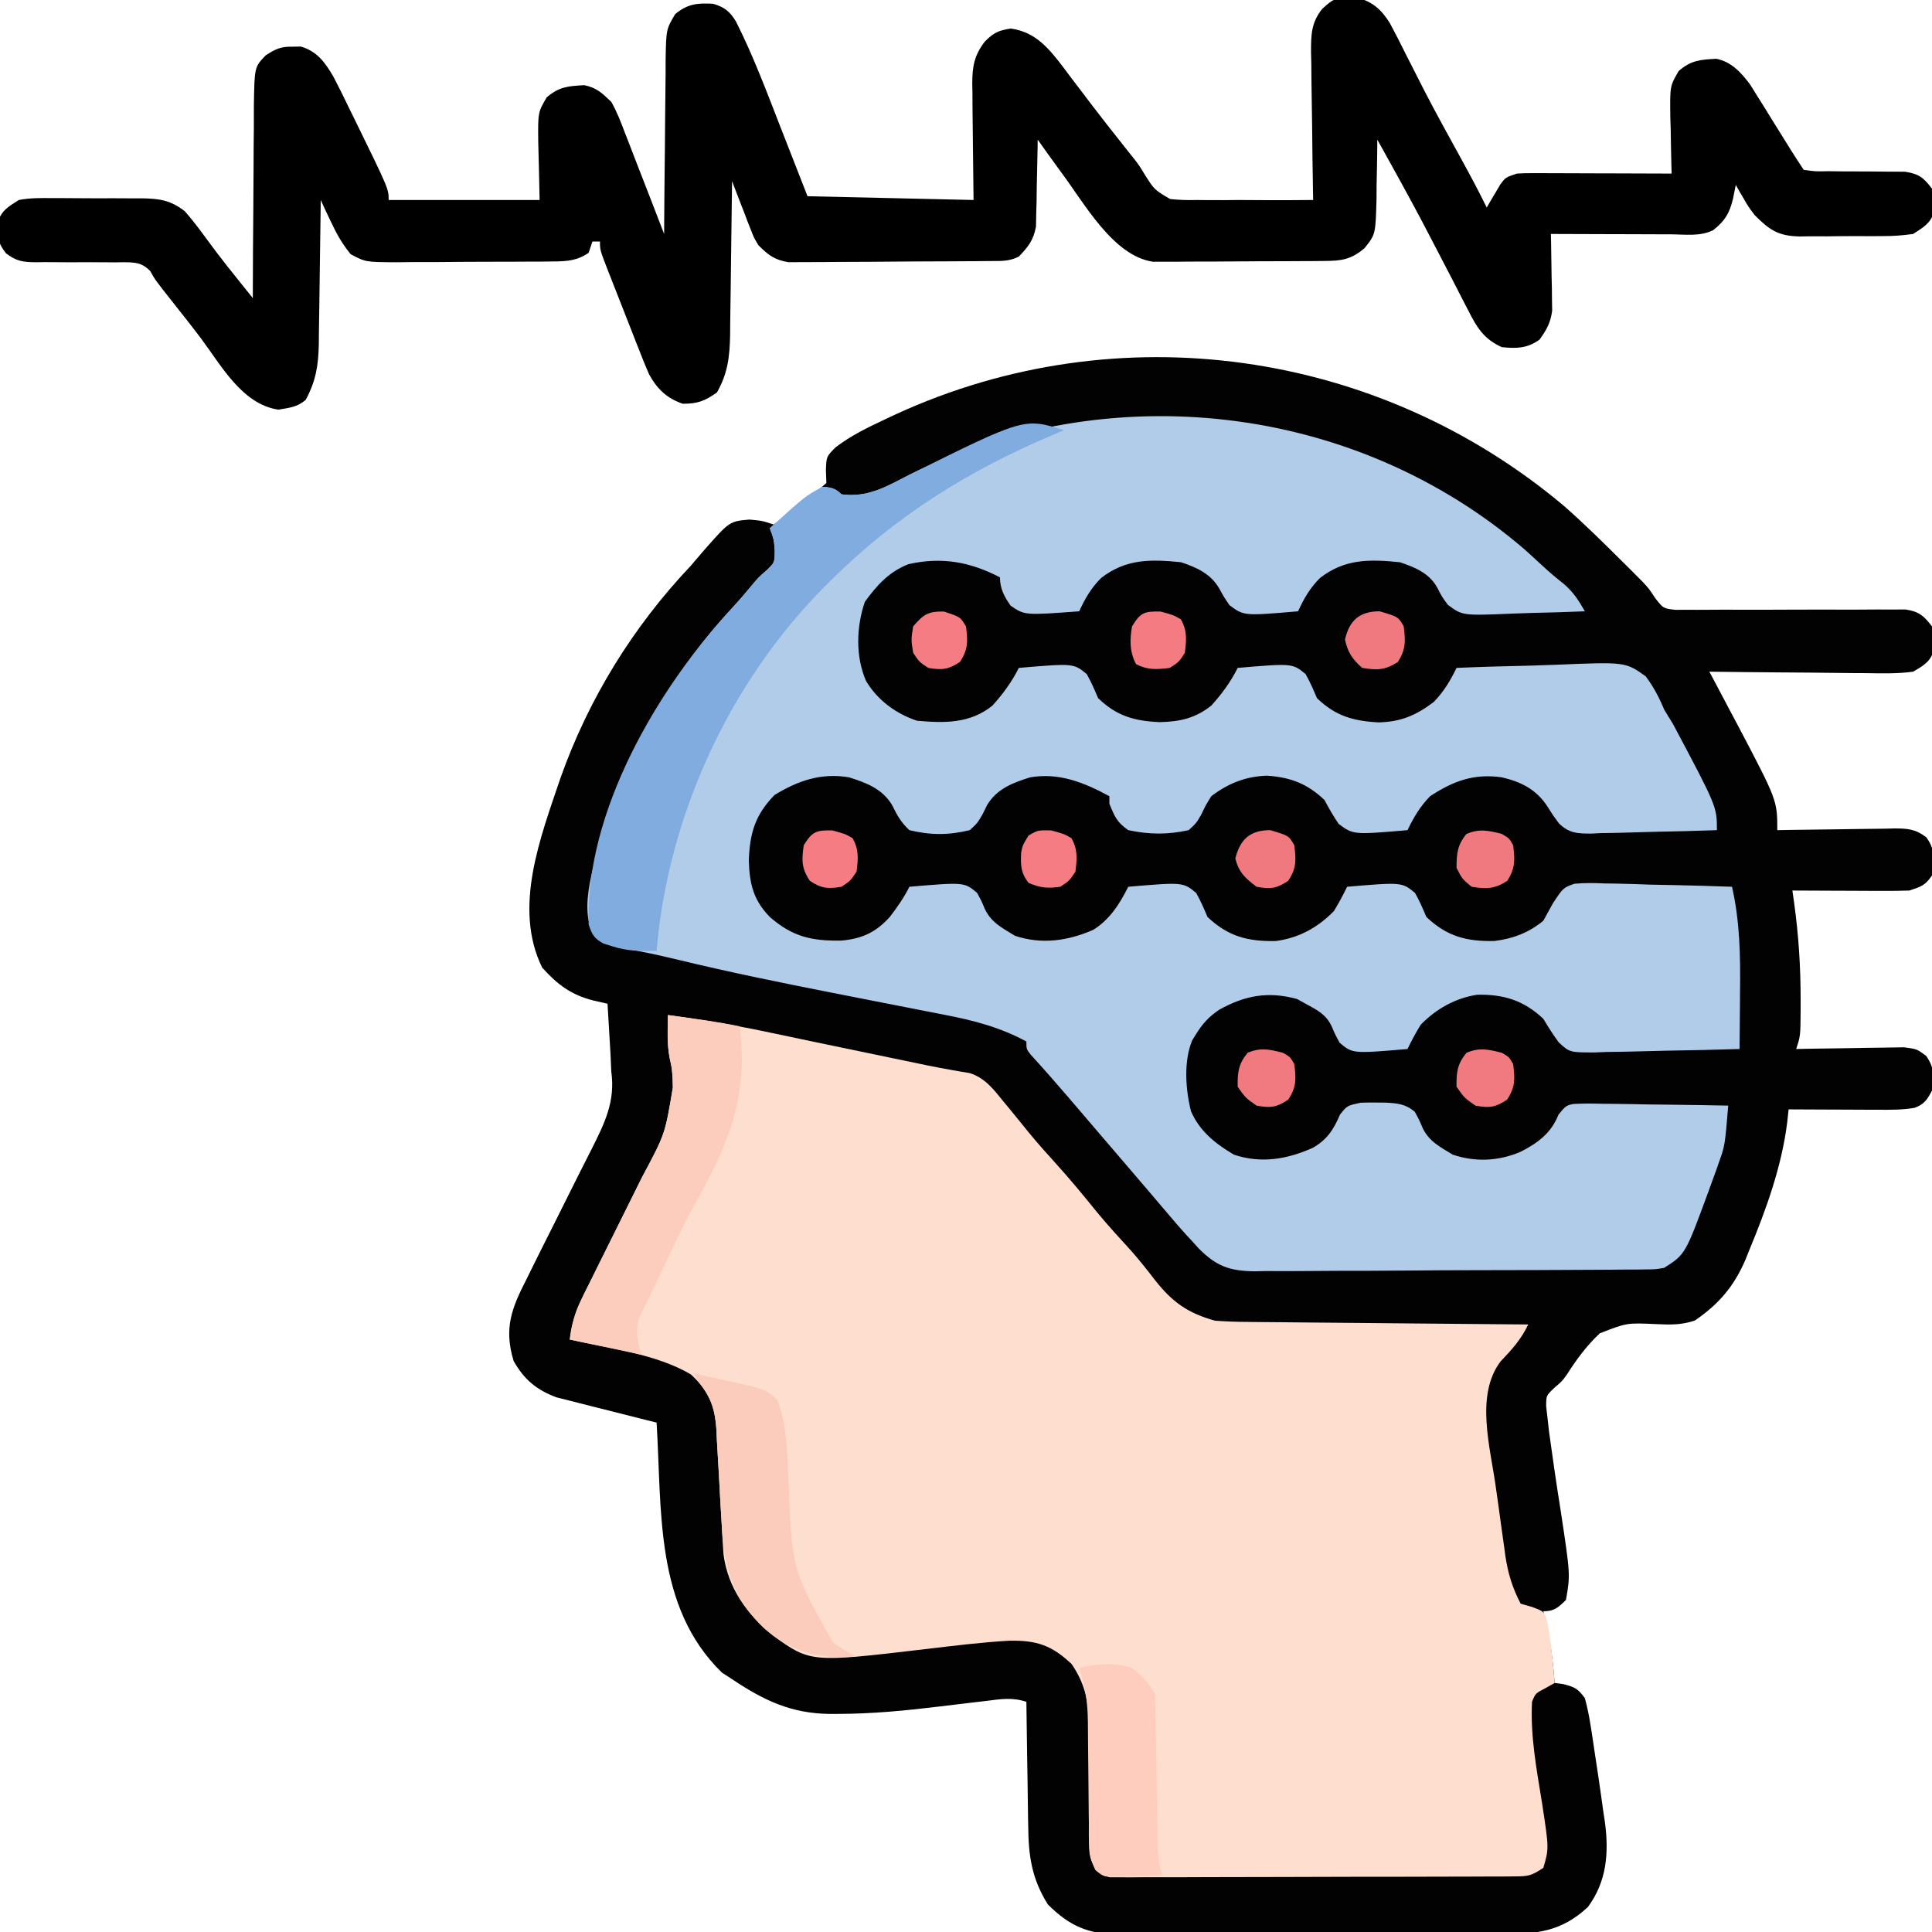<svg xmlns="http://www.w3.org/2000/svg" width="512" height="512"><path d="M0 0 C5.328 4.672 10.354 9.655 15.379 14.648 C16.022 15.287 16.665 15.925 17.328 16.583 C17.94 17.197 18.553 17.812 19.184 18.445 C19.727 18.99 20.271 19.535 20.832 20.097 C22.504 21.898 22.504 21.898 24.2 24.474 C26.309 27.156 26.309 27.156 29.502 27.511 C31.256 27.503 31.256 27.503 33.045 27.494 C33.693 27.498 34.34 27.503 35.007 27.507 C36.409 27.512 37.811 27.506 39.213 27.49 C41.433 27.465 43.651 27.469 45.871 27.482 C50.582 27.503 55.293 27.483 60.004 27.461 C65.464 27.44 70.924 27.435 76.384 27.461 C78.569 27.465 80.753 27.444 82.938 27.421 C84.28 27.424 85.621 27.427 86.963 27.432 C88.132 27.426 89.301 27.419 90.506 27.413 C94.126 27.999 95.285 29.039 97.504 31.898 C98.07 33.898 98.07 33.898 98.066 35.898 C98.088 36.558 98.11 37.218 98.133 37.898 C97.073 41.27 95.56 42.101 92.504 43.898 C88.403 44.463 84.336 44.363 80.203 44.289 C79.012 44.283 77.82 44.278 76.592 44.272 C72.792 44.25 68.992 44.199 65.191 44.148 C62.613 44.128 60.034 44.11 57.455 44.094 C51.138 44.05 44.821 43.983 38.504 43.898 C39.02 44.866 39.02 44.866 39.546 45.854 C41.126 48.828 42.698 51.807 44.27 54.785 C44.81 55.8 45.351 56.815 45.909 57.86 C56.504 77.998 56.504 77.998 56.504 85.898 C57.604 85.877 58.704 85.857 59.837 85.835 C63.922 85.763 68.007 85.717 72.092 85.679 C73.86 85.659 75.627 85.631 77.394 85.597 C79.936 85.548 82.477 85.525 85.02 85.508 C86.203 85.477 86.203 85.477 87.409 85.445 C91.034 85.444 93.072 85.571 96.003 87.796 C98.53 91.336 97.978 93.629 97.504 97.898 C95.692 100.573 94.626 100.858 91.504 101.898 C89.147 101.982 86.788 102.006 84.43 101.996 C83.404 101.994 83.404 101.994 82.357 101.992 C80.177 101.986 77.997 101.974 75.816 101.961 C74.337 101.956 72.857 101.951 71.377 101.947 C67.753 101.936 64.128 101.919 60.504 101.898 C60.658 102.978 60.811 104.058 60.969 105.171 C62.157 113.731 62.697 122.128 62.691 130.773 C62.692 131.73 62.693 132.687 62.693 133.672 C62.639 140.492 62.639 140.492 61.504 143.898 C62.452 143.877 63.401 143.857 64.378 143.835 C67.904 143.767 71.43 143.717 74.956 143.679 C76.481 143.659 78.006 143.631 79.53 143.597 C81.725 143.548 83.918 143.525 86.113 143.508 C87.433 143.487 88.753 143.466 90.112 143.444 C93.504 143.898 93.504 143.898 95.938 145.704 C98.208 148.885 97.981 151.085 97.504 154.898 C96.223 157.333 95.454 158.558 92.843 159.494 C89.65 160.046 86.572 160.009 83.332 159.996 C82.308 159.994 82.308 159.994 81.264 159.992 C79.094 159.986 76.924 159.974 74.754 159.961 C73.279 159.956 71.803 159.951 70.328 159.947 C66.72 159.936 63.112 159.919 59.504 159.898 C59.38 161.05 59.256 162.201 59.129 163.387 C57.653 175.062 53.615 186.265 49.129 197.086 C48.778 197.958 48.428 198.831 48.066 199.729 C45.008 206.84 41.034 211.472 34.668 215.848 C31.036 217.054 28.256 216.976 24.473 216.806 C16.613 216.445 16.613 216.445 9.47 219.242 C6.017 222.476 3.27 226.188 0.742 230.175 C-0.496 231.898 -0.496 231.898 -2.648 233.745 C-4.753 235.776 -4.753 235.776 -4.74 238.641 C-4.62 239.674 -4.499 240.708 -4.375 241.773 C-4.184 243.504 -4.184 243.504 -3.989 245.27 C-3.029 252.339 -1.993 259.392 -0.869 266.438 C1.667 283.195 1.667 283.195 0.504 289.898 C-1.549 291.913 -2.588 292.898 -5.496 292.898 C-5.032 294.817 -5.032 294.817 -4.559 296.773 C-3.435 301.786 -2.902 306.784 -2.496 311.898 C-1.733 312.002 -0.97 312.105 -0.184 312.211 C2.874 312.993 3.635 313.405 5.504 315.898 C6.154 318.313 6.626 320.565 7.004 323.023 C7.121 323.751 7.239 324.479 7.36 325.229 C7.759 327.783 8.132 330.34 8.504 332.898 C8.66 333.916 8.815 334.934 8.976 335.983 C9.47 339.264 9.929 342.548 10.379 345.836 C10.536 346.877 10.692 347.918 10.854 348.991 C11.886 357.042 11.288 364.548 6.316 371.273 C-0.642 377.768 -7.191 378.487 -16.477 378.432 C-18.244 378.445 -18.244 378.445 -20.047 378.458 C-23.926 378.481 -27.804 378.474 -31.684 378.465 C-33.704 378.467 -35.725 378.473 -37.745 378.478 C-44.092 378.495 -50.438 378.492 -56.784 378.475 C-63.315 378.458 -69.844 378.474 -76.375 378.506 C-81.999 378.533 -87.623 378.54 -93.247 378.532 C-96.598 378.527 -99.949 378.531 -103.301 378.549 C-107.04 378.567 -110.777 378.552 -114.516 378.53 C-115.615 378.541 -116.715 378.553 -117.847 378.565 C-126.058 378.464 -131.016 376.379 -136.809 370.586 C-141.106 363.742 -141.952 357.61 -142.008 349.711 C-142.026 348.768 -142.044 347.825 -142.062 346.853 C-142.116 343.868 -142.15 340.884 -142.184 337.898 C-142.217 335.863 -142.251 333.828 -142.287 331.793 C-142.372 326.828 -142.439 321.864 -142.496 316.898 C-146.273 315.639 -149.386 316.19 -153.25 316.676 C-154.844 316.862 -156.439 317.047 -158.033 317.232 C-160.521 317.529 -163.008 317.83 -165.495 318.135 C-174.461 319.224 -183.327 320.084 -192.367 320.098 C-193.104 320.099 -193.842 320.101 -194.601 320.103 C-204.854 319.997 -212.096 316.514 -220.496 310.898 C-221.383 310.321 -222.27 309.743 -223.184 309.148 C-241.12 291.697 -239.036 266.057 -240.496 242.898 C-241.373 242.682 -242.251 242.466 -243.155 242.243 C-246.435 241.427 -249.71 240.596 -252.984 239.755 C-254.396 239.395 -255.811 239.041 -257.226 238.694 C-259.271 238.19 -261.309 237.665 -263.348 237.137 C-265.186 236.673 -265.186 236.673 -267.061 236.2 C-272.315 234.209 -275.557 231.557 -278.371 226.586 C-281.002 217.962 -278.946 212.668 -274.996 204.961 C-274.283 203.512 -274.283 203.512 -273.555 202.035 C-271.551 197.968 -269.514 193.918 -267.473 189.87 C-265.267 185.494 -263.077 181.111 -260.903 176.719 C-259.826 174.558 -258.728 172.408 -257.629 170.258 C-254.194 163.414 -251.401 157.711 -252.496 149.898 C-252.579 148.293 -252.652 146.688 -252.715 145.082 C-252.806 143.5 -252.9 141.918 -252.996 140.336 C-253.068 139.109 -253.068 139.109 -253.141 137.857 C-253.257 135.871 -253.376 133.885 -253.496 131.898 C-254.739 131.615 -255.981 131.331 -257.262 131.039 C-263.142 129.562 -266.77 126.811 -270.809 122.336 C-278.634 106.396 -271.211 87.656 -265.906 71.911 C-258.464 50.997 -246.732 32 -231.496 15.898 C-230.24 14.445 -228.99 12.987 -227.746 11.523 C-221.142 4.04 -221.142 4.04 -215.871 3.586 C-212.496 3.898 -212.496 3.898 -209.496 4.898 C-207.039 3.341 -207.039 3.341 -204.559 1.148 C-203.277 0.073 -203.277 0.073 -201.969 -1.023 C-200.745 -2.052 -200.745 -2.052 -199.496 -3.102 C-198.729 -3.615 -197.962 -4.128 -197.172 -4.656 C-196.619 -5.133 -196.066 -5.61 -195.496 -6.102 C-195.537 -7.215 -195.579 -8.329 -195.621 -9.477 C-195.496 -13.102 -195.496 -13.102 -193.094 -15.52 C-189.006 -18.679 -184.47 -20.855 -179.809 -23.039 C-178.884 -23.474 -177.959 -23.908 -177.006 -24.356 C-118.103 -51.363 -49.265 -41.478 0 0 Z " fill="#020202" transform="translate(414.496,134.102)"></path><path d="M0 0 C9.287 1.224 18.401 2.795 27.562 4.75 C30.091 5.281 32.62 5.813 35.148 6.344 C37.08 6.752 37.08 6.752 39.05 7.168 C45.592 8.548 52.14 9.897 58.688 11.25 C59.874 11.496 61.06 11.742 62.281 11.995 C63.409 12.229 64.537 12.462 65.699 12.703 C66.768 12.927 67.836 13.15 68.937 13.381 C70.928 13.783 72.924 14.162 74.924 14.512 C75.81 14.669 76.696 14.826 77.609 14.988 C78.376 15.115 79.143 15.242 79.933 15.372 C84.03 16.616 86.38 19.772 89 23 C89.697 23.843 90.395 24.686 91.113 25.555 C92.644 27.421 94.166 29.295 95.68 31.176 C97.883 33.858 100.16 36.436 102.5 39 C106.418 43.299 110.09 47.756 113.746 52.277 C116.656 55.792 119.724 59.147 122.805 62.512 C125.049 65.055 127.118 67.688 129.188 70.375 C133.737 76.123 137.844 79.015 145 81 C147.799 81.201 150.502 81.311 153.3 81.319 C154.111 81.329 154.921 81.339 155.756 81.349 C158.418 81.38 161.08 81.397 163.742 81.414 C165.595 81.433 167.447 81.452 169.299 81.473 C174.162 81.524 179.025 81.564 183.888 81.601 C188.855 81.641 193.822 81.692 198.789 81.742 C208.526 81.839 218.263 81.923 228 82 C226.114 85.955 223.671 88.649 220.656 91.805 C213.884 100.781 217.97 114.647 219.397 125.046 C219.612 126.572 219.829 128.099 220.047 129.625 C220.378 131.958 220.693 134.292 221.008 136.627 C221.22 138.136 221.434 139.644 221.648 141.152 C221.785 142.181 221.785 142.181 221.923 143.23 C222.621 147.96 223.793 151.792 226 156 C227.011 156.289 228.021 156.577 229.062 156.875 C232 158 232 158 232.797 159.758 C233.352 162.173 233.715 164.538 234 167 C234.11 167.929 234.219 168.859 234.332 169.816 C234.587 172.21 234.81 174.601 235 177 C234.196 177.454 233.391 177.907 232.562 178.375 C229.911 179.747 229.911 179.747 229 182 C228.534 191.112 230.221 199.901 231.666 208.871 C233.503 220.873 233.503 220.873 232 226 C228.806 228.129 227.997 228.253 224.332 228.267 C222.893 228.28 222.893 228.28 221.425 228.293 C220.375 228.292 219.325 228.291 218.242 228.291 C217.135 228.297 216.027 228.304 214.886 228.311 C211.216 228.33 207.545 228.334 203.875 228.336 C201.331 228.342 198.786 228.349 196.242 228.356 C190.905 228.368 185.569 228.372 180.232 228.371 C174.062 228.369 167.891 228.391 161.721 228.422 C155.786 228.451 149.851 228.459 143.917 228.457 C141.39 228.46 138.864 228.469 136.338 228.484 C132.811 228.504 129.285 228.498 125.758 228.486 C124.707 228.497 123.657 228.508 122.575 228.52 C121.616 228.512 120.657 228.503 119.668 228.494 C118.834 228.496 118 228.497 117.141 228.498 C115 228 115 228 113.231 226.1 C111.833 223.715 111.628 222.378 111.631 219.634 C111.624 218.779 111.617 217.924 111.61 217.044 C111.616 216.127 111.623 215.21 111.629 214.266 C111.612 212.31 111.594 210.354 111.576 208.398 C111.566 205.326 111.562 202.255 111.564 199.183 C111.561 196.21 111.533 193.238 111.504 190.266 C111.512 189.357 111.52 188.448 111.529 187.512 C111.459 181.531 110.394 176.995 107 172 C101.69 166.956 97.615 165.672 90.465 165.805 C83.114 166.219 75.81 167.138 68.5 168 C37.861 171.615 37.861 171.615 27.84 164.457 C21.045 158.907 15.847 151.798 14.736 142.883 C14.549 140.402 14.411 137.922 14.289 135.438 C14.178 133.57 14.066 131.703 13.953 129.836 C13.786 126.913 13.625 123.991 13.474 121.067 C13.324 118.231 13.152 115.397 12.977 112.562 C12.919 111.259 12.919 111.259 12.859 109.929 C12.453 103.665 10.843 99.632 6.105 95.246 C-3.09 89.804 -15.652 88.33 -26 86 C-25.487 79.982 -22.899 75.229 -20.23 69.922 C-19.753 68.955 -19.276 67.989 -18.784 66.993 C-17.259 63.908 -15.724 60.829 -14.188 57.75 C-12.663 54.685 -11.141 51.619 -9.623 48.55 C-8.68 46.645 -7.733 44.741 -6.782 42.84 C-0.738 31.544 -0.738 31.544 1.312 19.188 C1.288 18.315 1.264 17.442 1.238 16.543 C1.045 13.99 1.045 13.99 0.484 11.477 C-0.264 7.651 -0.058 3.881 0 0 Z " fill="#FEDECE" transform="translate(177,269)"></path><path d="M0 0 C1.673 1.501 3.333 3.017 4.977 4.551 C6.765 6.205 8.586 7.727 10.5 9.23 C13.077 11.493 14.386 13.528 16.062 16.48 C11.33 16.679 6.601 16.824 1.866 16.92 C0.257 16.96 -1.351 17.015 -2.958 17.084 C-16.376 17.649 -16.376 17.649 -20.25 14.75 C-21.824 12.602 -21.824 12.602 -22.925 10.451 C-24.965 6.482 -28.826 4.851 -32.938 3.48 C-41.013 2.66 -47.583 2.548 -54.16 7.68 C-56.825 10.379 -58.355 13.039 -59.938 16.48 C-74.3 17.709 -74.3 17.709 -78.125 14.84 C-79.562 12.73 -79.562 12.73 -80.777 10.523 C-83.023 6.57 -86.708 4.89 -90.938 3.48 C-99.013 2.66 -105.583 2.548 -112.16 7.68 C-114.825 10.379 -116.355 13.039 -117.938 16.48 C-132.375 17.549 -132.375 17.549 -136.113 14.992 C-137.793 12.6 -138.938 10.453 -138.938 7.48 C-146.822 3.392 -154.305 1.991 -163.164 3.98 C-168.351 5.991 -171.559 9.58 -174.75 13.98 C-176.997 20.603 -177.261 28.404 -174.438 34.918 C-171.425 40.014 -166.5 43.626 -160.938 45.48 C-153.629 46.141 -146.859 46.255 -140.938 41.48 C-138.162 38.407 -135.791 35.188 -133.938 31.48 C-119.433 30.253 -119.433 30.253 -115.938 33.121 C-114.77 35.195 -113.861 37.289 -112.938 39.48 C-108.05 44.242 -103.26 45.578 -96.562 45.855 C-91.219 45.725 -87.174 44.829 -82.938 41.48 C-80.159 38.411 -77.791 35.187 -75.938 31.48 C-61.433 30.253 -61.433 30.253 -57.938 33.121 C-56.77 35.195 -55.861 37.289 -54.938 39.48 C-50.083 44.21 -45.277 45.575 -38.625 45.918 C-32.726 45.805 -28.6 44.036 -23.938 40.48 C-21.26 37.666 -19.626 34.937 -17.938 31.48 C-11.391 31.2 -4.847 31.009 1.704 30.876 C3.929 30.821 6.154 30.746 8.378 30.651 C26.822 29.879 26.822 29.879 32.203 33.725 C34.299 36.566 35.708 39.229 37.062 42.48 C37.819 43.755 38.59 45.021 39.383 46.273 C51.062 68.242 51.062 68.242 51.062 74.48 C45.476 74.679 39.891 74.824 34.302 74.92 C32.403 74.96 30.504 75.015 28.605 75.084 C25.869 75.181 23.136 75.226 20.398 75.262 C19.554 75.303 18.71 75.344 17.841 75.387 C14.164 75.39 11.965 75.346 9.238 72.73 C7.635 70.58 7.635 70.58 6.291 68.435 C3.371 63.789 -0.721 61.684 -5.938 60.48 C-13.286 59.421 -18.795 61.43 -24.938 65.48 C-27.669 68.28 -29.234 71.008 -30.938 74.48 C-45.276 75.707 -45.276 75.707 -49.16 72.84 C-50.589 70.782 -51.764 68.692 -52.938 66.48 C-57.483 62.162 -61.975 60.448 -68.188 60.043 C-73.788 60.213 -78.489 62.092 -82.938 65.48 C-84.376 67.804 -84.376 67.804 -85.562 70.293 C-86.91 72.625 -86.91 72.625 -88.938 74.48 C-94.512 75.707 -99.358 75.652 -104.938 74.48 C-107.966 72.337 -108.476 71.013 -109.938 67.48 C-109.938 66.82 -109.938 66.16 -109.938 65.48 C-116.629 61.856 -123.239 59.17 -130.938 60.48 C-135.573 61.932 -139.766 63.528 -142.34 67.816 C-142.945 69.042 -142.945 69.042 -143.562 70.293 C-144.914 72.617 -144.914 72.617 -146.938 74.48 C-152.558 75.835 -157.317 75.835 -162.938 74.48 C-165.183 72.413 -166.19 70.54 -167.535 67.816 C-170.109 63.528 -174.302 61.932 -178.938 60.48 C-186.279 59.231 -192.466 61.351 -198.688 65.168 C-203.792 70.414 -205.218 75.159 -205.5 82.48 C-205.3 88.721 -204.323 92.953 -199.938 97.48 C-193.885 102.752 -188.858 103.854 -181.012 103.75 C-175.537 103.27 -171.844 101.592 -168.152 97.504 C-166.172 94.929 -164.391 92.388 -162.938 89.48 C-148.414 88.252 -148.414 88.252 -145.008 91.086 C-143.875 93.168 -143.875 93.168 -142.941 95.371 C-141.211 99.007 -138.315 100.417 -134.938 102.48 C-127.893 104.829 -120.927 103.837 -114.207 100.895 C-109.822 98.162 -107.213 94.031 -104.938 89.48 C-90.433 88.253 -90.433 88.253 -86.938 91.121 C-85.77 93.195 -84.864 95.291 -83.938 97.48 C-78.479 102.666 -73.233 104.003 -65.859 103.863 C-59.726 103.06 -54.726 100.314 -50.438 95.918 C-49.14 93.81 -48.026 91.7 -46.938 89.48 C-32.433 88.253 -32.433 88.253 -28.938 91.121 C-27.77 93.195 -26.864 95.291 -25.938 97.48 C-20.483 102.662 -15.226 104.027 -7.852 103.848 C-2.926 103.227 1.23 101.648 5.062 98.48 C5.908 96.962 6.744 95.439 7.573 93.912 C10.32 89.745 10.32 89.745 13.298 88.684 C15.997 88.439 18.566 88.467 21.273 88.602 C22.242 88.614 23.21 88.627 24.207 88.64 C27.287 88.69 30.36 88.803 33.438 88.918 C35.53 88.963 37.622 89.004 39.715 89.041 C44.833 89.14 49.947 89.295 55.062 89.48 C57.162 98.753 57.299 107.723 57.188 117.168 C57.177 118.659 57.168 120.151 57.16 121.643 C57.138 125.255 57.104 128.868 57.062 132.48 C50.622 132.684 44.182 132.824 37.739 132.92 C35.548 132.96 33.358 133.015 31.168 133.084 C28.015 133.181 24.865 133.226 21.711 133.262 C20.736 133.303 19.76 133.344 18.756 133.387 C12.054 133.391 12.054 133.391 9.157 130.73 C7.649 128.708 6.367 126.637 5.062 124.48 C-0.074 119.601 -5.502 117.932 -12.496 118.098 C-18.33 119.012 -23.351 121.854 -27.438 126.043 C-28.735 128.151 -29.849 130.261 -30.938 132.48 C-45.465 133.71 -45.465 133.71 -48.902 130.84 C-50.062 128.73 -50.062 128.73 -51.008 126.52 C-52.475 123.302 -54.909 122.121 -57.938 120.48 C-58.68 120.068 -59.422 119.655 -60.188 119.23 C-67.83 117.146 -73.927 118.235 -80.805 122.051 C-83.503 123.86 -85.236 125.716 -86.938 128.48 C-87.291 129.052 -87.644 129.623 -88.008 130.211 C-90.296 135.796 -89.756 143.188 -88.32 148.965 C-85.985 154.296 -81.87 157.554 -76.938 160.48 C-69.723 162.885 -62.906 161.723 -56.066 158.684 C-52.267 156.536 -50.502 153.812 -48.832 149.871 C-46.938 147.48 -46.938 147.48 -43.32 146.711 C-41.902 146.658 -40.482 146.646 -39.062 146.668 C-38.332 146.674 -37.602 146.679 -36.85 146.685 C-33.676 146.844 -31.487 147.015 -29.02 149.105 C-27.875 151.168 -27.875 151.168 -26.941 153.371 C-25.211 157.007 -22.315 158.417 -18.938 160.48 C-12.956 162.474 -6.948 162.212 -1.125 159.793 C3.492 157.481 7.162 154.788 9.089 149.851 C11.062 147.48 11.062 147.48 12.992 147.044 C15.595 146.899 18.155 146.919 20.762 146.992 C22.187 147.003 22.187 147.003 23.641 147.014 C26.678 147.042 29.713 147.104 32.75 147.168 C34.808 147.193 36.866 147.216 38.924 147.236 C43.971 147.291 49.016 147.378 54.062 147.48 C53.182 158.051 53.182 158.051 51.609 162.48 C51.179 163.71 51.179 163.71 50.74 164.965 C50.281 166.21 50.281 166.21 49.812 167.48 C49.498 168.351 49.184 169.222 48.86 170.119 C42.696 186.903 42.696 186.903 37.062 190.48 C34.765 190.869 34.765 190.869 32.194 190.888 C31.215 190.903 30.237 190.917 29.229 190.931 C27.628 190.932 27.628 190.932 25.995 190.932 C24.866 190.944 23.737 190.955 22.574 190.968 C18.836 191.001 15.098 191.012 11.359 191.02 C8.761 191.032 6.163 191.044 3.565 191.057 C-1.886 191.079 -7.337 191.089 -12.788 191.091 C-19.075 191.094 -25.361 191.135 -31.648 191.192 C-37.709 191.246 -43.768 191.261 -49.829 191.261 C-52.401 191.267 -54.974 191.284 -57.546 191.312 C-61.149 191.349 -64.749 191.341 -68.353 191.323 C-69.412 191.343 -70.471 191.364 -71.562 191.385 C-78.16 191.292 -81.592 190.019 -86.282 185.321 C-86.828 184.714 -87.375 184.106 -87.938 183.48 C-88.507 182.868 -89.076 182.256 -89.662 181.625 C-91.216 179.925 -92.705 178.181 -94.188 176.418 C-94.74 175.771 -95.292 175.124 -95.861 174.457 C-97.001 173.121 -98.139 171.782 -99.275 170.441 C-101.345 168 -103.431 165.571 -105.518 163.143 C-107.995 160.259 -110.466 157.37 -112.938 154.48 C-114.522 152.628 -116.107 150.776 -117.692 148.925 C-118.716 147.729 -119.74 146.532 -120.763 145.335 C-124.06 141.481 -127.408 137.679 -130.828 133.934 C-131.938 132.48 -131.938 132.48 -131.938 130.48 C-138.868 126.727 -146.046 124.86 -153.719 123.395 C-154.642 123.212 -155.565 123.03 -156.516 122.843 C-158.478 122.457 -160.441 122.073 -162.404 121.693 C-165.465 121.1 -168.524 120.499 -171.583 119.896 C-175.584 119.107 -179.586 118.32 -183.588 117.535 C-197.142 114.87 -210.679 112.115 -224.105 108.86 C-227.387 108.066 -230.67 107.319 -233.984 106.672 C-235.248 106.423 -236.511 106.174 -237.812 105.918 C-238.924 105.71 -240.035 105.503 -241.18 105.289 C-244.033 104.453 -245.152 103.804 -246.938 101.48 C-250.888 93.58 -245.099 78.93 -242.535 71.098 C-235.421 50.335 -224.886 31.685 -209.906 15.598 C-208.244 13.81 -206.667 11.996 -205.125 10.105 C-202.938 7.48 -202.938 7.48 -200.625 5.48 C-198.651 3.522 -198.651 3.522 -198.625 0.418 C-198.838 -2.577 -198.838 -2.577 -199.938 -5.52 C-190.544 -14.007 -190.544 -14.007 -185.938 -16.52 C-183.638 -16.333 -182.563 -16.145 -180.938 -14.52 C-173.945 -13.579 -169.039 -16.564 -162.938 -19.707 C-109.96 -45.962 -45.024 -38.618 0 0 Z " fill="#B1CCE9" transform="translate(403.938,145.52)"></path><path d="M0 0 C1.098 0.012 1.098 0.012 2.219 0.023 C6.293 1.098 8.602 3.184 10.827 6.754 C12.301 9.475 13.69 12.226 15.062 15 C16.113 17.07 17.165 19.139 18.219 21.207 C18.756 22.266 19.294 23.325 19.848 24.417 C22.974 30.488 26.285 36.459 29.578 42.441 C31.972 46.798 34.321 51.157 36.5 55.625 C36.826 55.059 37.152 54.493 37.488 53.91 C37.925 53.177 38.362 52.443 38.812 51.688 C39.242 50.957 39.671 50.226 40.113 49.473 C41.5 47.625 41.5 47.625 44.5 46.625 C45.866 46.539 47.236 46.507 48.604 46.511 C49.835 46.512 49.835 46.512 51.091 46.512 C51.972 46.517 52.854 46.522 53.762 46.527 C55.12 46.529 55.12 46.529 56.507 46.532 C59.4 46.537 62.294 46.55 65.188 46.562 C67.149 46.568 69.111 46.572 71.072 46.576 C75.882 46.587 80.691 46.604 85.5 46.625 C85.479 45.924 85.458 45.223 85.437 44.501 C85.353 41.313 85.301 38.126 85.25 34.938 C85.216 33.835 85.183 32.732 85.148 31.596 C85.049 23.39 85.049 23.39 87.391 19.418 C90.704 16.601 93.008 16.442 97.332 16.199 C101.356 16.99 103.925 19.859 106.321 23.051 C106.869 23.933 107.416 24.814 107.98 25.723 C108.89 27.172 108.89 27.172 109.818 28.65 C110.744 30.154 110.744 30.154 111.688 31.688 C112.316 32.694 112.944 33.7 113.592 34.736 C114.754 36.598 115.913 38.462 117.067 40.328 C118.181 42.113 119.333 43.874 120.5 45.625 C123.539 46.071 123.539 46.071 127.117 45.996 C128.46 46.013 129.802 46.031 131.145 46.049 C133.26 46.059 135.375 46.062 137.491 46.061 C139.533 46.064 141.575 46.092 143.617 46.121 C145.452 46.124 145.452 46.124 147.324 46.127 C151.065 46.714 152.226 47.66 154.5 50.625 C155.066 52.625 155.066 52.625 155.062 54.625 C155.084 55.285 155.106 55.945 155.129 56.625 C154.122 59.828 152.289 60.831 149.5 62.625 C146.649 63.028 144.194 63.21 141.348 63.191 C140.181 63.201 140.181 63.201 138.991 63.21 C137.351 63.217 135.711 63.214 134.072 63.201 C131.573 63.188 129.078 63.222 126.58 63.26 C124.982 63.261 123.383 63.259 121.785 63.254 C120.674 63.274 120.674 63.274 119.54 63.294 C113.737 63.191 111.434 61.579 107.5 57.625 C105.82 55.387 105.82 55.387 104.625 53.312 C104.01 52.266 104.01 52.266 103.383 51.199 C103.091 50.68 102.8 50.16 102.5 49.625 C102.252 50.862 102.005 52.1 101.75 53.375 C100.815 57.149 99.63 59.18 96.5 61.625 C93.064 63.343 89.116 62.745 85.336 62.723 C84.429 62.721 83.522 62.72 82.587 62.718 C79.683 62.713 76.779 62.7 73.875 62.688 C71.909 62.682 69.943 62.678 67.977 62.674 C63.151 62.663 58.326 62.646 53.5 62.625 C53.516 63.296 53.531 63.966 53.548 64.657 C53.61 67.709 53.649 70.76 53.688 73.812 C53.725 75.395 53.725 75.395 53.764 77.01 C53.773 78.031 53.783 79.053 53.793 80.105 C53.809 81.043 53.824 81.98 53.841 82.946 C53.433 86.154 52.365 88.009 50.5 90.625 C47.285 92.953 44.392 93.022 40.5 92.625 C35.798 90.501 33.913 87.493 31.68 83.035 C31.339 82.382 30.998 81.73 30.646 81.057 C29.544 78.94 28.46 76.814 27.375 74.688 C26.621 73.234 25.866 71.782 25.11 70.33 C23.976 68.154 22.842 65.978 21.714 63.799 C18.549 57.688 15.275 51.643 11.938 45.625 C11.25 44.382 11.25 44.382 10.548 43.114 C9.534 41.283 8.518 39.454 7.5 37.625 C7.496 38.351 7.492 39.077 7.488 39.825 C7.455 43.134 7.384 46.441 7.312 49.75 C7.304 51.463 7.304 51.463 7.295 53.211 C7.046 62.717 7.046 62.717 4.137 66.367 C0.518 69.466 -2.023 69.752 -6.626 69.786 C-7.671 69.796 -8.716 69.805 -9.792 69.815 C-10.92 69.819 -12.049 69.824 -13.211 69.828 C-14.371 69.834 -15.532 69.84 -16.727 69.845 C-19.183 69.855 -21.639 69.861 -24.096 69.865 C-27.853 69.875 -31.61 69.906 -35.367 69.938 C-37.753 69.944 -40.138 69.949 -42.523 69.953 C-44.21 69.972 -44.21 69.972 -45.93 69.991 C-46.981 69.988 -48.032 69.985 -49.115 69.981 C-50.036 69.985 -50.958 69.989 -51.907 69.992 C-62.558 68.483 -70.259 54.278 -76.279 46.276 C-78.391 43.42 -80.445 40.523 -82.5 37.625 C-82.514 38.767 -82.514 38.767 -82.528 39.932 C-82.582 43.393 -82.666 46.852 -82.75 50.312 C-82.764 51.511 -82.778 52.709 -82.793 53.943 C-82.825 55.1 -82.857 56.257 -82.891 57.449 C-82.922 59.044 -82.922 59.044 -82.954 60.671 C-83.624 64.293 -84.974 65.99 -87.5 68.625 C-90.197 69.973 -92.32 69.775 -95.339 69.802 C-97.177 69.821 -97.177 69.821 -99.051 69.841 C-100.395 69.849 -101.738 69.857 -103.082 69.863 C-103.758 69.867 -104.434 69.871 -105.13 69.876 C-108.709 69.896 -112.287 69.911 -115.865 69.92 C-119.558 69.931 -123.249 69.966 -126.942 70.005 C-129.784 70.032 -132.626 70.04 -135.468 70.043 C-136.829 70.048 -138.19 70.06 -139.55 70.078 C-141.458 70.103 -143.365 70.099 -145.273 70.095 C-146.357 70.101 -147.441 70.107 -148.558 70.113 C-152.256 69.5 -153.863 68.251 -156.5 65.625 C-157.71 63.61 -157.71 63.61 -158.52 61.516 C-158.969 60.384 -158.969 60.384 -159.428 59.23 C-159.72 58.453 -160.012 57.676 -160.312 56.875 C-160.624 56.082 -160.935 55.289 -161.256 54.473 C-162.017 52.529 -162.76 50.577 -163.5 48.625 C-163.506 49.223 -163.512 49.822 -163.518 50.438 C-163.582 56.684 -163.666 62.93 -163.762 69.176 C-163.796 71.504 -163.824 73.833 -163.846 76.162 C-163.88 79.516 -163.932 82.869 -163.988 86.223 C-163.995 87.258 -164.001 88.294 -164.008 89.361 C-164.125 95.186 -164.615 99.513 -167.5 104.625 C-170.719 106.914 -172.619 107.625 -176.562 107.625 C-180.734 106.205 -183.344 103.737 -185.479 99.837 C-186.403 97.763 -187.24 95.672 -188.051 93.551 C-188.354 92.786 -188.658 92.021 -188.971 91.232 C-189.606 89.625 -190.235 88.016 -190.859 86.404 C-191.815 83.93 -192.79 81.464 -193.768 78.998 C-194.384 77.433 -194.999 75.867 -195.613 74.301 C-195.904 73.561 -196.194 72.822 -196.494 72.06 C-198.5 66.861 -198.5 66.861 -198.5 64.625 C-199.16 64.625 -199.82 64.625 -200.5 64.625 C-200.83 65.615 -201.16 66.605 -201.5 67.625 C-204.617 69.747 -207.306 69.886 -211.015 69.916 C-212.672 69.935 -212.672 69.935 -214.363 69.954 C-215.552 69.956 -216.74 69.959 -217.965 69.961 C-219.803 69.971 -219.803 69.971 -221.678 69.981 C-224.27 69.991 -226.861 69.996 -229.453 69.996 C-233.419 70 -237.384 70.036 -241.35 70.074 C-243.867 70.08 -246.385 70.084 -248.902 70.086 C-250.089 70.1 -251.275 70.115 -252.498 70.129 C-260.636 70.084 -260.636 70.084 -264.58 67.987 C-266.806 65.249 -268.318 62.572 -269.812 59.375 C-270.324 58.297 -270.836 57.22 -271.363 56.109 C-271.738 55.29 -272.114 54.47 -272.5 53.625 C-272.509 54.466 -272.509 54.466 -272.518 55.324 C-272.582 61.181 -272.666 67.037 -272.762 72.894 C-272.796 75.077 -272.824 77.26 -272.846 79.444 C-272.88 82.589 -272.932 85.734 -272.988 88.879 C-272.995 89.849 -273.001 90.819 -273.008 91.818 C-273.13 97.496 -273.786 101.604 -276.5 106.625 C-278.872 108.574 -280.701 108.66 -283.75 109.188 C-293.256 107.762 -298.759 97.673 -304.14 90.434 C-306.52 87.269 -308.982 84.169 -311.438 81.062 C-316.456 74.707 -316.456 74.707 -317.672 72.467 C-319.989 70.132 -321.714 70.155 -324.921 70.122 C-325.637 70.133 -326.352 70.145 -327.09 70.156 C-327.831 70.149 -328.572 70.142 -329.335 70.135 C-332.502 70.105 -335.669 70.122 -338.837 70.134 C-341.151 70.137 -343.464 70.116 -345.777 70.094 C-346.848 70.111 -346.848 70.111 -347.94 70.128 C-351.396 70.093 -353.183 69.872 -355.947 67.721 C-357.621 65.462 -358.068 64.403 -358.062 61.625 C-358.084 60.965 -358.106 60.305 -358.129 59.625 C-357.113 56.395 -355.331 55.416 -352.5 53.625 C-349.547 53.057 -346.656 53.087 -343.656 53.129 C-342.81 53.127 -341.963 53.126 -341.09 53.124 C-339.305 53.126 -337.52 53.138 -335.735 53.158 C-333.009 53.187 -330.285 53.179 -327.559 53.166 C-325.82 53.172 -324.082 53.181 -322.344 53.191 C-321.532 53.188 -320.721 53.186 -319.884 53.183 C-315.264 53.259 -312.264 53.669 -308.5 56.625 C-306.786 58.619 -305.225 60.568 -303.688 62.688 C-302.891 63.763 -302.092 64.837 -301.293 65.91 C-300.893 66.449 -300.493 66.988 -300.081 67.543 C-298.204 70.015 -296.268 72.436 -294.325 74.857 C-293.608 75.752 -292.891 76.646 -292.152 77.568 C-291.607 78.247 -291.062 78.926 -290.5 79.625 C-290.499 78.872 -290.497 78.119 -290.496 77.343 C-290.478 70.236 -290.436 63.13 -290.368 56.024 C-290.334 52.371 -290.309 48.718 -290.304 45.064 C-290.3 41.537 -290.272 38.01 -290.227 34.482 C-290.207 32.486 -290.213 30.489 -290.219 28.492 C-290.056 18.392 -290.056 18.392 -287.098 15.302 C-284.448 13.591 -283.121 12.945 -280 13 C-279.268 12.987 -278.536 12.974 -277.781 12.961 C-273.462 14.218 -271.34 17.192 -269.154 20.92 C-267.712 23.672 -266.345 26.45 -265 29.25 C-264.54 30.185 -264.08 31.119 -263.605 32.082 C-254.5 50.678 -254.5 50.678 -254.5 53.625 C-241.3 53.625 -228.1 53.625 -214.5 53.625 C-214.658 45.951 -214.658 45.951 -214.86 38.279 C-214.942 30.375 -214.942 30.375 -212.609 26.418 C-209.296 23.601 -206.992 23.442 -202.668 23.199 C-199.392 23.843 -197.91 25.318 -195.5 27.625 C-194.025 30.2 -192.993 32.899 -191.949 35.672 C-191.646 36.443 -191.342 37.214 -191.029 38.009 C-190.068 40.459 -189.127 42.917 -188.188 45.375 C-187.537 47.043 -186.885 48.711 -186.232 50.379 C-184.639 54.455 -183.065 58.538 -181.5 62.625 C-181.496 61.947 -181.493 61.269 -181.489 60.571 C-181.447 53.514 -181.378 46.458 -181.292 39.401 C-181.264 36.768 -181.243 34.134 -181.229 31.501 C-181.208 27.715 -181.161 23.93 -181.109 20.145 C-181.108 18.967 -181.107 17.79 -181.106 16.577 C-180.959 8.4 -180.959 8.4 -178.585 4.393 C-175.349 1.649 -172.651 1.384 -168.5 1.625 C-165.462 2.544 -164.11 3.626 -162.455 6.336 C-157.891 15.368 -154.358 24.831 -150.688 34.25 C-148.316 40.314 -145.944 46.377 -143.5 52.625 C-121.72 53.12 -121.72 53.12 -99.5 53.625 C-99.619 41.673 -99.619 41.673 -99.77 29.722 C-99.779 28.217 -99.787 26.712 -99.793 25.207 C-99.816 24.047 -99.816 24.047 -99.839 22.864 C-99.842 18.241 -99.335 15.317 -96.5 11.625 C-94.168 9.293 -92.904 8.686 -89.625 8.188 C-82.954 9.121 -79.442 13.578 -75.553 18.667 C-74.691 19.822 -74.691 19.822 -73.812 21 C-72.58 22.62 -71.347 24.24 -70.113 25.859 C-69.506 26.663 -68.898 27.467 -68.272 28.295 C-65.723 31.647 -63.115 34.95 -60.5 38.25 C-59.666 39.304 -58.832 40.359 -58 41.414 C-57.615 41.891 -57.23 42.367 -56.834 42.858 C-55.5 44.625 -55.5 44.625 -54.272 46.653 C-51.61 50.894 -51.61 50.894 -47.421 53.366 C-44.971 53.645 -42.629 53.682 -40.164 53.625 C-39.285 53.636 -38.405 53.647 -37.499 53.658 C-34.707 53.684 -31.918 53.655 -29.125 53.625 C-27.225 53.633 -25.325 53.645 -23.426 53.66 C-18.783 53.69 -14.143 53.671 -9.5 53.625 C-9.511 53.05 -9.522 52.474 -9.534 51.881 C-9.644 45.879 -9.72 39.877 -9.775 33.874 C-9.8 31.635 -9.834 29.397 -9.877 27.158 C-9.938 23.936 -9.966 20.715 -9.988 17.492 C-10.014 16.495 -10.04 15.498 -10.066 14.471 C-10.068 9.909 -10.034 6.645 -7.112 2.991 C-4.426 0.558 -3.543 -0.162 0 0 Z " fill="#000000" transform="translate(357.5,-0.625)"></path><path d="M0 0 C-0.958 0.401 -1.916 0.802 -2.902 1.215 C-25.445 10.777 -44.575 22.672 -62 40 C-62.717 40.711 -62.717 40.711 -63.448 41.436 C-88.813 66.949 -104.973 102.305 -108 138 C-112.187 138.102 -115.821 138.064 -119.812 136.75 C-120.936 136.402 -120.936 136.402 -122.082 136.047 C-124.562 134.693 -125.119 133.667 -126 131 C-127.046 101.152 -107.599 68.199 -87.969 47.117 C-86.306 45.329 -84.73 43.515 -83.188 41.625 C-81 39 -81 39 -78.688 37 C-76.713 35.042 -76.713 35.042 -76.688 31.938 C-76.9 28.943 -76.9 28.943 -78 26 C-68.607 17.513 -68.607 17.513 -64 15 C-61.7 15.186 -60.625 15.375 -59 17 C-52.008 17.941 -47.101 14.956 -41 11.812 C-10.579 -3.296 -10.579 -3.296 0 0 Z " fill="#81ACE0" transform="translate(282,114)"></path><path d="M0 0 C2.229 0.311 4.459 0.624 6.688 0.938 C7.929 1.112 9.17 1.286 10.449 1.465 C13.325 1.898 16.156 2.396 19 3 C21.493 21.704 15.836 34.571 6.886 50.551 C3.946 55.927 1.348 61.453 -1.25 67 C-2.129 68.855 -3.009 70.709 -3.891 72.562 C-4.252 73.327 -4.613 74.091 -4.985 74.879 C-5.664 76.298 -6.376 77.7 -7.12 79.086 C-8.818 82.78 -8.25 86.251 -7 90 C-13.27 88.68 -19.54 87.36 -26 86 C-25.248 81.486 -24.836 79.172 -22.93 75.347 C-22.503 74.478 -22.075 73.61 -21.635 72.716 C-20.94 71.333 -20.94 71.333 -20.23 69.922 C-19.753 68.955 -19.276 67.989 -18.784 66.993 C-17.259 63.908 -15.724 60.829 -14.188 57.75 C-12.663 54.685 -11.141 51.619 -9.623 48.55 C-8.68 46.645 -7.733 44.741 -6.782 42.84 C-0.738 31.544 -0.738 31.544 1.312 19.188 C1.288 18.315 1.264 17.442 1.238 16.543 C1.045 13.99 1.045 13.99 0.484 11.477 C-0.005 8.976 -0.1 6.731 -0.062 4.188 C-0.053 3.397 -0.044 2.607 -0.035 1.793 C-0.024 1.201 -0.012 0.61 0 0 Z " fill="#FCCCBD" transform="translate(177,269)"></path><path d="M0 0 C2.732 0.593 5.46 1.199 8.188 1.812 C9.341 2.061 9.341 2.061 10.518 2.314 C18.909 4.223 18.909 4.223 22 7 C24.683 14.076 24.587 21.761 25 29.25 C25.872 51.83 25.872 51.83 36.625 71.125 C38.721 72.78 40.61 73.86 43 75 C33.114 75.665 26.467 74.053 18.75 67.75 C10.459 60.037 7.833 51.487 7.289 40.438 C7.178 38.57 7.066 36.703 6.953 34.836 C6.786 31.913 6.625 28.991 6.474 26.067 C6.324 23.231 6.152 20.397 5.977 17.562 C5.938 16.694 5.899 15.825 5.859 14.929 C5.5 9.393 4.45 6.357 1 2 C0.67 1.34 0.34 0.68 0 0 Z " fill="#FBCBBC" transform="translate(184,364)"></path><path d="M0 0 C2.642 2.193 4.467 3.933 6 7 C6.112 8.398 6.166 9.801 6.189 11.203 C6.206 12.07 6.223 12.938 6.24 13.832 C6.254 14.772 6.267 15.712 6.281 16.68 C6.309 18.126 6.309 18.126 6.337 19.602 C6.396 22.693 6.449 25.784 6.5 28.875 C6.568 32.935 6.641 36.995 6.719 41.055 C6.732 41.99 6.746 42.926 6.76 43.89 C6.777 44.764 6.793 45.638 6.811 46.539 C6.823 47.305 6.836 48.072 6.849 48.862 C7.001 51.013 7.413 52.929 8 55 C5.395 55.108 2.794 55.187 0.188 55.25 C-0.55 55.284 -1.288 55.317 -2.049 55.352 C-7.457 55.449 -7.457 55.449 -9.709 53.586 C-11.714 49.569 -11.441 45.661 -11.441 41.23 C-11.455 40.276 -11.468 39.322 -11.481 38.338 C-11.522 35.288 -11.544 32.238 -11.562 29.188 C-11.586 26.148 -11.615 23.108 -11.654 20.069 C-11.678 18.179 -11.693 16.289 -11.698 14.399 C-11.759 9.219 -12.32 4.908 -14 0 C-9.215 -1.077 -4.723 -1.448 0 0 Z " fill="#FECDBE" transform="translate(300,442)"></path><path d="M0 0 C1.938 1.125 1.938 1.125 3 3 C3.496 6.895 3.58 9.095 1.438 12.438 C-1.967 14.62 -4.034 14.637 -8 14 C-10.5 11.938 -10.5 11.938 -12 9 C-12 5.197 -11.797 2.981 -9.375 0 C-5.916 -1.456 -3.587 -0.913 0 0 Z " fill="#F07980" transform="translate(398,221)"></path><path d="M0 0 C4.937 1.463 4.937 1.463 6.375 4 C6.871 7.895 6.955 10.095 4.812 13.438 C1.408 15.62 -0.659 15.637 -4.625 15 C-7.286 12.612 -8.403 10.984 -9.188 7.5 C-8.023 2.322 -5.234 0 0 0 Z " fill="#F07980" transform="translate(365.625,162)"></path><path d="M0 0 C1.938 1.125 1.938 1.125 3 3 C3.5 6.931 3.6 9.101 1.375 12.438 C-1.757 14.498 -3.315 14.677 -7 14 C-9.938 11.938 -9.938 11.938 -12 9 C-12.066 5.157 -11.819 3.008 -9.375 0 C-5.916 -1.456 -3.587 -0.913 0 0 Z " fill="#F17A81" transform="translate(398,279)"></path><path d="M0 0 C1.938 1.125 1.938 1.125 3 3 C3.5 6.931 3.6 9.101 1.375 12.438 C-1.757 14.498 -3.315 14.677 -7 14 C-9.938 11.938 -9.938 11.938 -12 9 C-12.066 5.157 -11.819 3.008 -9.375 0 C-5.916 -1.456 -3.587 -0.913 0 0 Z " fill="#F17A80" transform="translate(340,279)"></path><path d="M0 0 C4.937 1.463 4.937 1.463 6.375 4 C6.875 7.931 6.975 10.101 4.75 13.438 C1.618 15.498 0.06 15.677 -3.625 15 C-6.635 12.71 -8.323 11.209 -9.25 7.5 C-7.963 2.35 -5.271 0 0 0 Z " fill="#F07980" transform="translate(336.625,220)"></path><path d="M0 0 C3.438 0.938 3.438 0.938 5.375 2.062 C7.109 5.122 6.859 7.506 6.438 10.938 C4.875 13.375 4.875 13.375 2.438 14.938 C-1 15.36 -3.383 15.546 -6.5 13.938 C-8.224 10.692 -8.187 7.47 -7.562 3.938 C-5.317 0.255 -4.331 -0.076 0 0 Z " fill="#F47B82" transform="translate(307.562,162.062)"></path><path d="M0 0 C3.438 0.938 3.438 0.938 5.375 2.062 C7.109 5.122 6.859 7.506 6.438 10.938 C4.812 13.375 4.812 13.375 2.438 14.938 C-0.874 15.42 -2.859 15.234 -5.938 13.938 C-8.044 11.345 -8.129 9.167 -7.941 5.883 C-7.562 3.938 -7.562 3.938 -6 1.375 C-3.562 -0.062 -3.562 -0.062 0 0 Z " fill="#F57C82" transform="translate(278.562,220.062)"></path><path d="M0 0 C3.438 0.938 3.438 0.938 5.375 2.062 C7.109 5.122 6.859 7.506 6.438 10.938 C4.812 13.375 4.812 13.375 2.438 14.938 C-1.199 15.544 -2.846 15.409 -5.938 13.375 C-8.186 10.002 -8.13 7.912 -7.562 3.938 C-5.294 0.308 -4.309 -0.076 0 0 Z " fill="#F67C83" transform="translate(220.562,220.062)"></path><path d="M0 0 C4.367 1.424 4.367 1.424 5.875 3.938 C6.375 7.868 6.475 10.038 4.25 13.375 C1.158 15.409 -0.489 15.544 -4.125 14.938 C-6.5 13.375 -6.5 13.375 -8.125 10.938 C-8.688 7.438 -8.688 7.438 -8.125 3.938 C-5.45 0.791 -4.156 -0.083 0 0 Z " fill="#F67C83" transform="translate(250.125,162.062)"></path></svg>